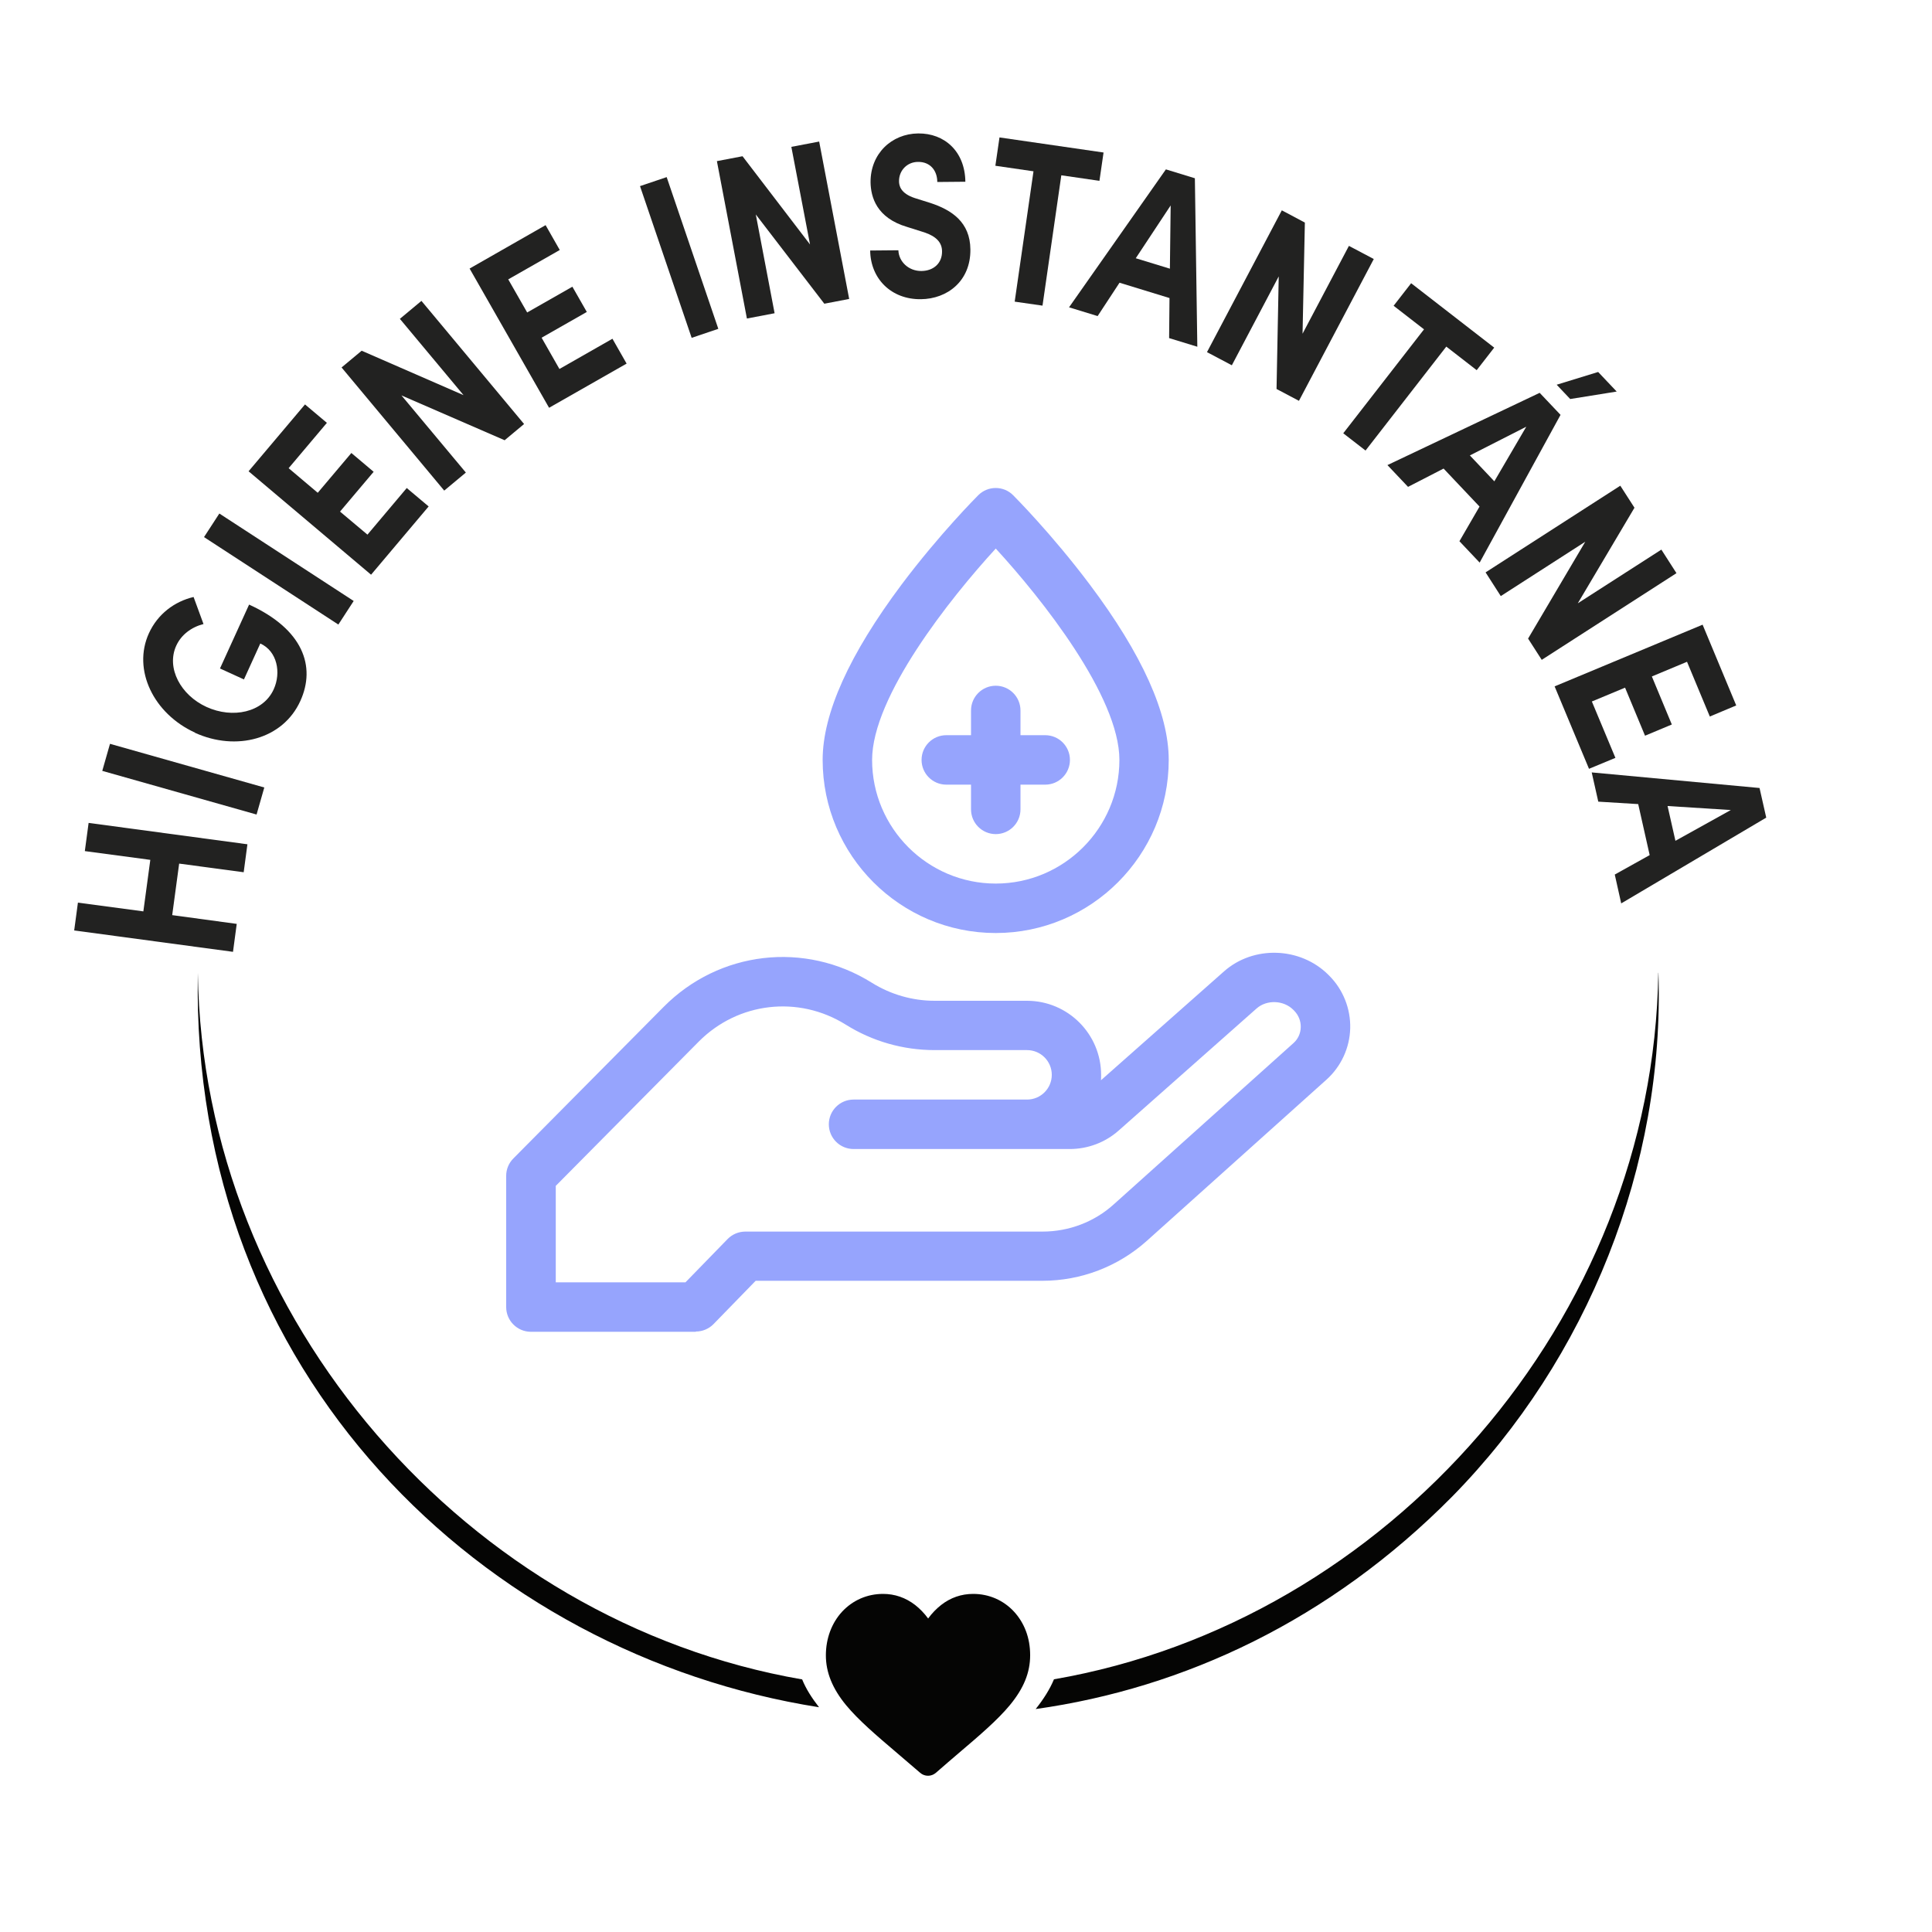 <?xml version="1.0" encoding="UTF-8"?><svg id="Layer_1" xmlns="http://www.w3.org/2000/svg" viewBox="0 0 150 150"><defs><style>.cls-1{fill:#050504;}.cls-2{fill:#96a4fd;}.cls-3{fill:#222221;}</style></defs><path class="cls-1" d="M15.36,75.54c-.6,31.18,22.19,52.91,48.23,57.01-.57-.73-1.02-1.44-1.31-2.16-25.89-4.47-46.54-27.91-46.92-54.85ZM128.75,75.53c-.38,26.94-21.03,50.38-46.92,54.85-.32.77-.8,1.53-1.42,2.31,11.52-1.62,22.85-6.9,32.33-16.49,10.52-10.7,16.52-25.7,16.02-40.67Z"/><path class="cls-1" d="M78.73,125.13c-.82-.89-1.95-1.38-3.17-1.38-.92,0-1.76.29-2.49.86-.37.29-.71.64-1.01,1.05-.3-.41-.64-.76-1.01-1.05-.74-.57-1.58-.86-2.49-.86-1.23,0-2.35.49-3.18,1.38-.81.88-1.26,2.08-1.26,3.39s.5,2.57,1.57,3.87c.96,1.16,2.34,2.34,3.94,3.7.55.47,1.16.99,1.81,1.55.17.15.39.23.61.23s.44-.08.61-.23c.64-.56,1.26-1.09,1.81-1.56,1.6-1.36,2.98-2.54,3.94-3.7,1.07-1.3,1.57-2.52,1.57-3.87s-.45-2.51-1.26-3.39Z"/><path class="cls-3" d="M6.59,66.05l.29-2.16,12.33,1.66-.29,2.17-5.01-.67-.54,4,5.01.68-.29,2.17-12.33-1.66.29-2.16,5.08.68.54-4-5.08-.68Z"/><path class="cls-3" d="M19.92,63.24l-11.98-3.39.6-2.1,11.98,3.39-.6,2.1Z"/><path class="cls-3" d="M15.14,56.88c-3.22-1.47-4.87-4.88-3.58-7.71.68-1.49,1.98-2.47,3.47-2.82l.77,2.1c-.94.24-1.73.83-2.12,1.69-.78,1.72.34,3.83,2.36,4.75,2.02.92,4.39.43,5.21-1.37.59-1.29.28-2.96-1.04-3.56l-1.27,2.79-1.86-.85,2.26-4.96c4.19,1.91,5.2,4.8,3.98,7.48-1.35,2.98-4.98,3.93-8.19,2.47Z"/><path class="cls-3" d="M26.27,48.49l-10.43-6.79,1.19-1.83,10.43,6.79-1.19,1.83Z"/><path class="cls-3" d="M28.52,41.52l3.06-3.63,1.7,1.43-4.47,5.3-9.51-8.03,4.38-5.19,1.7,1.43-2.97,3.52,2.26,1.91,2.61-3.09,1.73,1.46-2.61,3.09,2.13,1.79Z"/><path class="cls-3" d="M31.04,24.76l1.68-1.4,7.97,9.56-1.51,1.26-8.01-3.48,5,5.99-1.68,1.4-7.97-9.56,1.56-1.3,7.91,3.45-4.94-5.92Z"/><path class="cls-3" d="M43.43,28.65l4.12-2.35,1.1,1.93-6.02,3.43-6.17-10.81,5.9-3.37,1.1,1.93-4,2.28,1.47,2.57,3.51-2,1.12,1.96-3.51,2,1.38,2.42Z"/><path class="cls-3" d="M53.7,26.23l-4.01-11.78,2.07-.7,4.01,11.78-2.07.7Z"/><path class="cls-3" d="M61.45,11.4l2.15-.41,2.33,12.22-1.93.37-5.32-6.93,1.46,7.67-2.15.41-2.33-12.22,1.99-.38,5.24,6.85-1.45-7.58Z"/><path class="cls-3" d="M67.56,19.45l2.19-.02c.03.88.79,1.62,1.79,1.61.97-.01,1.61-.63,1.6-1.52,0-.69-.45-1.17-1.38-1.48l-1.33-.42c-2.38-.7-2.82-2.33-2.84-3.46-.02-2.22,1.63-3.78,3.7-3.8,2.04-.02,3.63,1.39,3.66,3.75l-2.18.02c0-.89-.55-1.57-1.49-1.56-.85,0-1.49.67-1.48,1.5,0,.31.09.94,1.23,1.31l1.21.38c1.64.54,3.08,1.48,3.1,3.6.03,2.47-1.8,3.85-3.84,3.87-2.31.03-3.92-1.6-3.94-3.79Z"/><path class="cls-3" d="M85.68,11.84l-.32,2.2-2.96-.43-1.46,10.12-2.16-.31,1.46-10.12-2.96-.43.32-2.2,8.07,1.17Z"/><path class="cls-3" d="M90.77,26.25l.03-3.11-3.88-1.19-1.7,2.59-2.22-.68,7.52-10.71,2.25.69.19,13.08-2.19-.67ZM88.18,20.05l2.65.81.06-4.91-2.71,4.1Z"/><path class="cls-3" d="M104.73,19.09l1.93,1.02-5.81,11.01-1.74-.92.17-8.74-3.64,6.9-1.93-1.02,5.81-11.01,1.79.95-.18,8.63,3.6-6.82Z"/><path class="cls-3" d="M116.01,26.99l-1.36,1.75-2.36-1.83-6.27,8.07-1.73-1.34,6.27-8.07-2.36-1.83,1.36-1.75,6.45,5Z"/><path class="cls-3" d="M113.31,42.02l1.56-2.69-2.79-2.95-2.76,1.42-1.6-1.69,11.82-5.61,1.62,1.71-6.28,11.47-1.58-1.67ZM114.12,35.36l1.9,2.01,2.48-4.24-4.38,2.23ZM125.52,30.4l-3.61.58-1.05-1.11,3.22-.99,1.44,1.52Z"/><path class="cls-3" d="M128.98,42.66l1.18,1.84-10.46,6.73-1.06-1.65,4.44-7.52-6.56,4.22-1.18-1.84,10.46-6.73,1.1,1.71-4.4,7.42,6.49-4.17Z"/><path class="cls-3" d="M123.59,54.46l1.83,4.38-2.05.85-2.67-6.4,11.49-4.79,2.61,6.27-2.05.86-1.77-4.25-2.73,1.14,1.55,3.73-2.08.87-1.55-3.73-2.57,1.07Z"/><path class="cls-3" d="M125.37,67.9l2.71-1.51-.89-3.96-3.1-.19-.51-2.27,13.03,1.21.52,2.3-11.26,6.66-.5-2.24ZM129.47,62.58l.61,2.7,4.3-2.39-4.9-.31Z"/><g id="g907"><g id="g913"><path class="cls-2" d="M54.02,103.4h-12.8c-1.06,0-1.92-.86-1.92-1.92v-10.19c0-.51.2-.99.56-1.35l11.66-11.76c4.32-4.36,10.97-5.13,16.17-1.88,1.46.91,3.15,1.4,4.87,1.4h7.17c3.18,0,5.76,2.58,5.76,5.76,0,.14,0,.28-.01.41l9.55-8.45c2.29-2.03,5.92-1.91,8.1.26l.07.07c1.08,1.08,1.67,2.57,1.63,4.09-.04,1.52-.71,2.97-1.85,3.99l-13.93,12.5c-2.23,2-5.11,3.11-8.12,3.11h-22.26l-3.27,3.36c-.36.37-.86.58-1.38.58ZM43.15,99.56h10.07l3.27-3.36c.36-.37.86-.58,1.38-.58h23.07c2.05,0,4.03-.75,5.55-2.13l13.93-12.5c.36-.32.56-.76.57-1.24.01-.48-.17-.93-.51-1.28l-.07-.07c-.75-.75-2.05-.8-2.84-.11l-10.71,9.48c-1.05.93-2.4,1.44-3.81,1.44h-16.78c-1.06,0-1.92-.86-1.92-1.92s.86-1.92,1.92-1.92h13.47c1.06,0,1.92-.86,1.92-1.92s-.86-1.92-1.92-1.92h-7.17c-2.45,0-4.84-.68-6.91-1.98-3.67-2.29-8.36-1.75-11.41,1.32l-11.1,11.2v7.48Z"/></g><g id="g917"><path class="cls-2" d="M77.31,72.44c-7.41,0-13.44-6.03-13.44-13.44,0-3.61,2.07-8.19,6.14-13.63,2.93-3.9,5.82-6.8,5.94-6.92.75-.75,1.97-.75,2.71,0,.12.12,3.01,3.02,5.94,6.92,4.08,5.43,6.14,10.02,6.14,13.63,0,7.41-6.03,13.44-13.44,13.44ZM77.31,42.59c-3.56,3.88-9.6,11.49-9.6,16.41,0,5.29,4.31,9.6,9.6,9.6s9.6-4.31,9.6-9.6c0-4.93-6.04-12.54-9.6-16.41Z"/></g><g id="g921"><path class="cls-2" d="M81.15,60.92h-7.68c-1.06,0-1.92-.86-1.92-1.92s.86-1.92,1.92-1.92h7.68c1.06,0,1.92.86,1.92,1.92s-.86,1.92-1.92,1.92Z"/></g><g id="g925"><path class="cls-2" d="M77.31,64.76c-1.06,0-1.92-.86-1.92-1.92v-7.68c0-1.06.86-1.92,1.92-1.92s1.92.86,1.92,1.92v7.68c0,1.06-.86,1.92-1.92,1.92Z"/></g></g></svg>